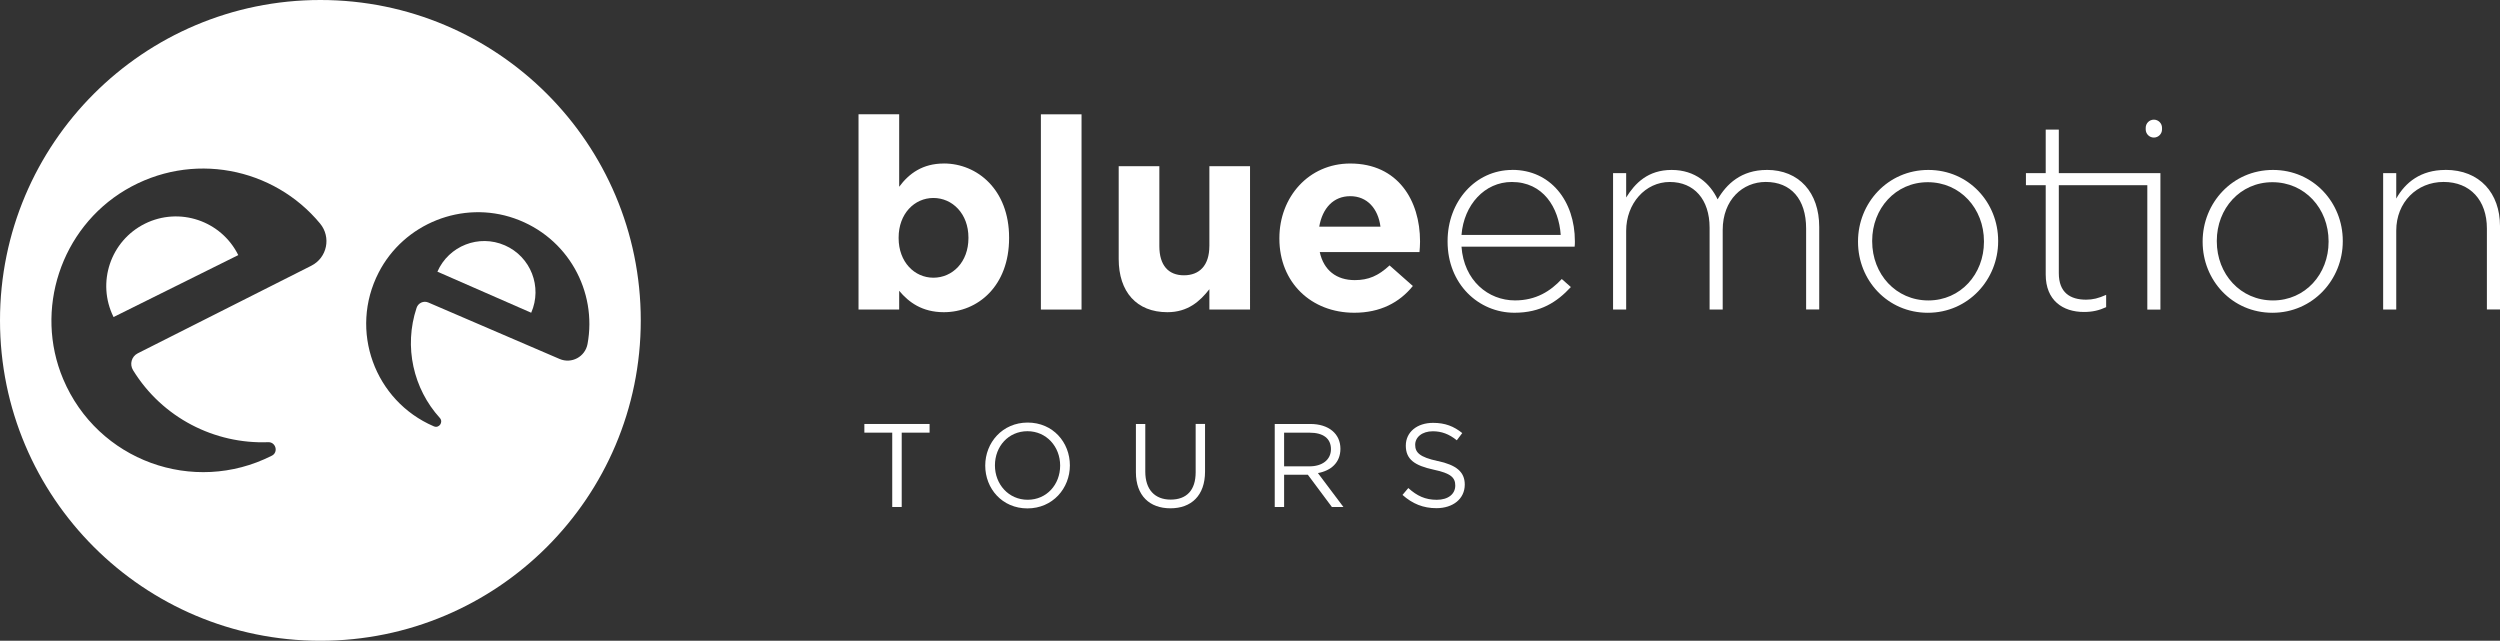 <svg xmlns="http://www.w3.org/2000/svg" id="Layer_1" data-name="Layer 1" viewBox="0 0 778.52 199.53"><rect x="0" y="0" width="778.52" height="199.53" fill="#333333" stroke="none"/><defs><style>      .cls-1 {        fill: #fff;      }    </style></defs><g><path class="cls-1" d="M45.13,69.66c-10.72,5.33-15.1,18.34-9.77,29.07l38.84-19.29c-5.33-10.74-18.34-15.1-29.07-9.78Z"></path><path class="cls-1" d="M157.2,76.4c-8.06-3.53-17.46,.15-20.99,8.2l29.21,12.79c3.53-8.07-.14-17.46-8.21-20.99Z"></path><path class="cls-1" d="M99.77,0C44.67,0,0,44.67,0,99.77s44.67,99.77,99.77,99.77,99.77-44.67,99.77-99.77S154.87,0,99.77,0Zm-2.82,82.75l-54.06,27.28c-1.94,.98-2.6,3.41-1.45,5.26,9.13,14.84,25.43,23.05,42.07,22.41,2.38-.09,3.26,3.13,1.14,4.21-.03,.02-.06,.03-.1,.04-24.28,12.26-54.14,1.58-64.89-23.93-9.07-21.53-.72-46.89,19.35-58.84,20.66-12.27,46.25-7.02,60.68,10.45,3.5,4.25,2.18,10.63-2.73,13.11Zm77.33,29.04l-40.9-17.59c-1.47-.63-3.15,.14-3.65,1.66-4.04,12.14-.99,25.22,7.23,34.28,1.19,1.31-.23,3.32-1.83,2.63,0,0-.05-.02-.08-.03-18.36-7.9-26.44-29.78-17.13-47.87,7.85-15.28,26.08-22.55,42.29-16.86,16.67,5.85,25.79,22.74,22.75,39.12-.75,3.99-4.97,6.24-8.68,4.66Z"></path></g><g><path class="cls-1" d="M280.8,157.88h-2.95v-23.15h-8.68v-2.7h20.31v2.7h-8.68v23.15Z"></path><path class="cls-1" d="M319.95,158.32c-7.87,0-13.14-6.17-13.14-13.33s5.35-13.4,13.22-13.4,13.14,6.17,13.14,13.33-5.35,13.4-13.22,13.4Zm0-24.04c-5.91,0-10.12,4.73-10.12,10.64s4.28,10.71,10.19,10.71,10.12-4.73,10.12-10.64-4.28-10.71-10.19-10.71Z"></path><path class="cls-1" d="M375.26,146.84c0,7.53-4.32,11.45-10.78,11.45s-10.75-3.91-10.75-11.23v-15.03h2.92v14.84c0,5.58,2.96,8.71,7.9,8.71s7.79-2.88,7.79-8.53v-15.03h2.92v14.81Z"></path><path class="cls-1" d="M414.76,157.88l-7.49-10.05h-7.39v10.05h-2.92v-25.85h11.12c5.69,0,9.34,3.06,9.34,7.72,0,4.32-2.96,6.83-7.01,7.57l7.94,10.56h-3.58Zm-6.91-23.15h-7.97v10.49h7.94c3.88,0,6.65-2,6.65-5.35s-2.44-5.13-6.61-5.13Z"></path><path class="cls-1" d="M447.72,143.55c5.76,1.26,8.42,3.36,8.42,7.35,0,4.47-3.69,7.35-8.83,7.35-4.1,0-7.46-1.36-10.56-4.13l1.81-2.14c2.7,2.44,5.28,3.66,8.86,3.66s5.76-1.81,5.76-4.43c0-2.44-1.29-3.81-6.72-4.95-5.95-1.29-8.68-3.21-8.68-7.49s3.58-7.09,8.49-7.09c3.77,0,6.46,1.07,9.09,3.18l-1.7,2.25c-2.4-1.96-4.8-2.81-7.46-2.81-3.36,0-5.5,1.85-5.5,4.21s1.33,3.84,7.01,5.06Z"></path></g><g><path class="cls-1" d="M293.92,50.92c-6.58,0-10.83,3.08-13.91,7.24v-22.57h-12.66v60.8h12.66v-5.83c3,3.58,7.16,6.66,13.91,6.66,10.58,0,20.32-8.16,20.32-23.07v-.17c0-14.91-9.91-23.07-20.32-23.07Zm7.66,23.23c0,7.5-5,12.33-10.91,12.33s-10.83-4.91-10.83-12.33v-.17c0-7.41,4.91-12.33,10.83-12.33s10.91,4.91,10.91,12.33v.17Z"></path><rect class="cls-1" x="324.14" y="35.6" width="12.66" height="60.8"></rect><path class="cls-1" d="M376.6,76.65c0,6-3.08,9.08-7.91,9.08s-7.66-3.08-7.66-9.08v-24.9h-12.66v28.9c0,10.24,5.58,16.57,15.16,16.57,6.41,0,10.16-3.42,13.08-7.16v6.33h12.66V51.75h-12.66v24.9Z"></path><path class="cls-1" d="M420.48,50.92c-12.99,0-22.07,10.49-22.07,23.23v.17c0,13.66,9.91,23.07,23.32,23.07,8.08,0,14.08-3.17,18.24-8.33l-7.25-6.41c-3.5,3.25-6.58,4.58-10.83,4.58-5.66,0-9.66-3-10.91-8.74h31.06c.08-1.17,.17-1.92,.17-3.17v-.17c0-12.66-6.83-24.23-21.74-24.23Zm-9.66,19.66c1-5.75,4.41-9.49,9.66-9.49s8.66,3.83,9.41,9.49h-19.07Z"></path><path class="cls-1" d="M470.94,52.92c-11.49,0-20.15,9.83-20.15,22.15v.17c0,13.24,9.66,22.15,20.82,22.15,8.16,0,13.24-3.33,17.57-8l-2.83-2.5c-3.5,3.75-8,6.66-14.57,6.66-8.33,0-15.91-6.16-16.66-16.74h35.23c.08-.67,.08-.91,.08-1.5v-.17c0-12.57-7.58-22.24-19.49-22.24Zm-15.82,20.24c.75-9.41,7.24-16.49,15.66-16.49,9.74,0,14.66,7.91,15.24,16.49h-30.9Z"></path><path class="cls-1" d="M550.21,52.92c-8,0-12.58,4.42-15.33,9.16-2.33-4.91-6.91-9.16-14.32-9.16s-11.41,4.16-14.16,8.58v-7.58h-4.08v42.47h4.08v-24.48c0-8.58,6-15.24,13.57-15.24s12.41,5.41,12.41,14.24v25.48h4.08v-24.74c0-9.49,6.25-14.99,13.41-14.99,7.83,0,12.57,5.33,12.57,14.49v25.23h4.08v-25.73c0-10.66-6.25-17.74-16.32-17.74Z"></path><path class="cls-1" d="M600.5,52.92c-12.66,0-21.9,10.33-21.9,22.24v.17c0,11.91,9.16,22.07,21.74,22.07s21.9-10.33,21.9-22.24v-.17c0-11.91-9.16-22.07-21.74-22.07Zm17.32,22.4c0,10-7.24,18.24-17.32,18.24s-17.49-8.16-17.49-18.41v-.17c0-10,7.24-18.24,17.32-18.24s17.49,8.16,17.49,18.41v.17Z"></path><path class="cls-1" d="M670.73,37.26c-1.4,0-2.54,1.14-2.54,2.54v.5c0,1.4,1.14,2.54,2.54,2.54s2.54-1.14,2.54-2.54v-.5c0-1.4-1.14-2.54-2.54-2.54Z"></path><path class="cls-1" d="M668.69,53.92h-27.56v-13.57h-4.08v13.57h-6.16v3.75h6.16v27.82c0,8.08,5.33,11.66,11.91,11.66,2.67,0,4.75-.5,6.91-1.5v-3.83c-2.42,1.08-4.17,1.5-6.25,1.5-4.91,0-8.49-2.17-8.49-8.24v-27.4h27.56v38.73h4.08V53.92h-4.08Z"></path><path class="cls-1" d="M707.82,52.92c-12.66,0-21.9,10.33-21.9,22.24v.17c0,11.91,9.16,22.07,21.74,22.07s21.9-10.33,21.9-22.24v-.17c0-11.91-9.16-22.07-21.74-22.07Zm17.32,22.4c0,10-7.24,18.24-17.32,18.24s-17.49-8.16-17.49-18.41v-.17c0-10,7.24-18.24,17.32-18.24s17.49,8.16,17.49,18.41v.17Z"></path><path class="cls-1" d="M761.53,52.92c-7.74,0-12.49,3.91-15.32,8.91v-7.91h-4.08v42.47h4.08v-24.57c0-8.83,6.41-15.16,14.74-15.16s13.49,5.75,13.49,14.49v25.23h4.08v-25.99c0-10.16-6.25-17.49-16.99-17.49Z"></path></g></svg>